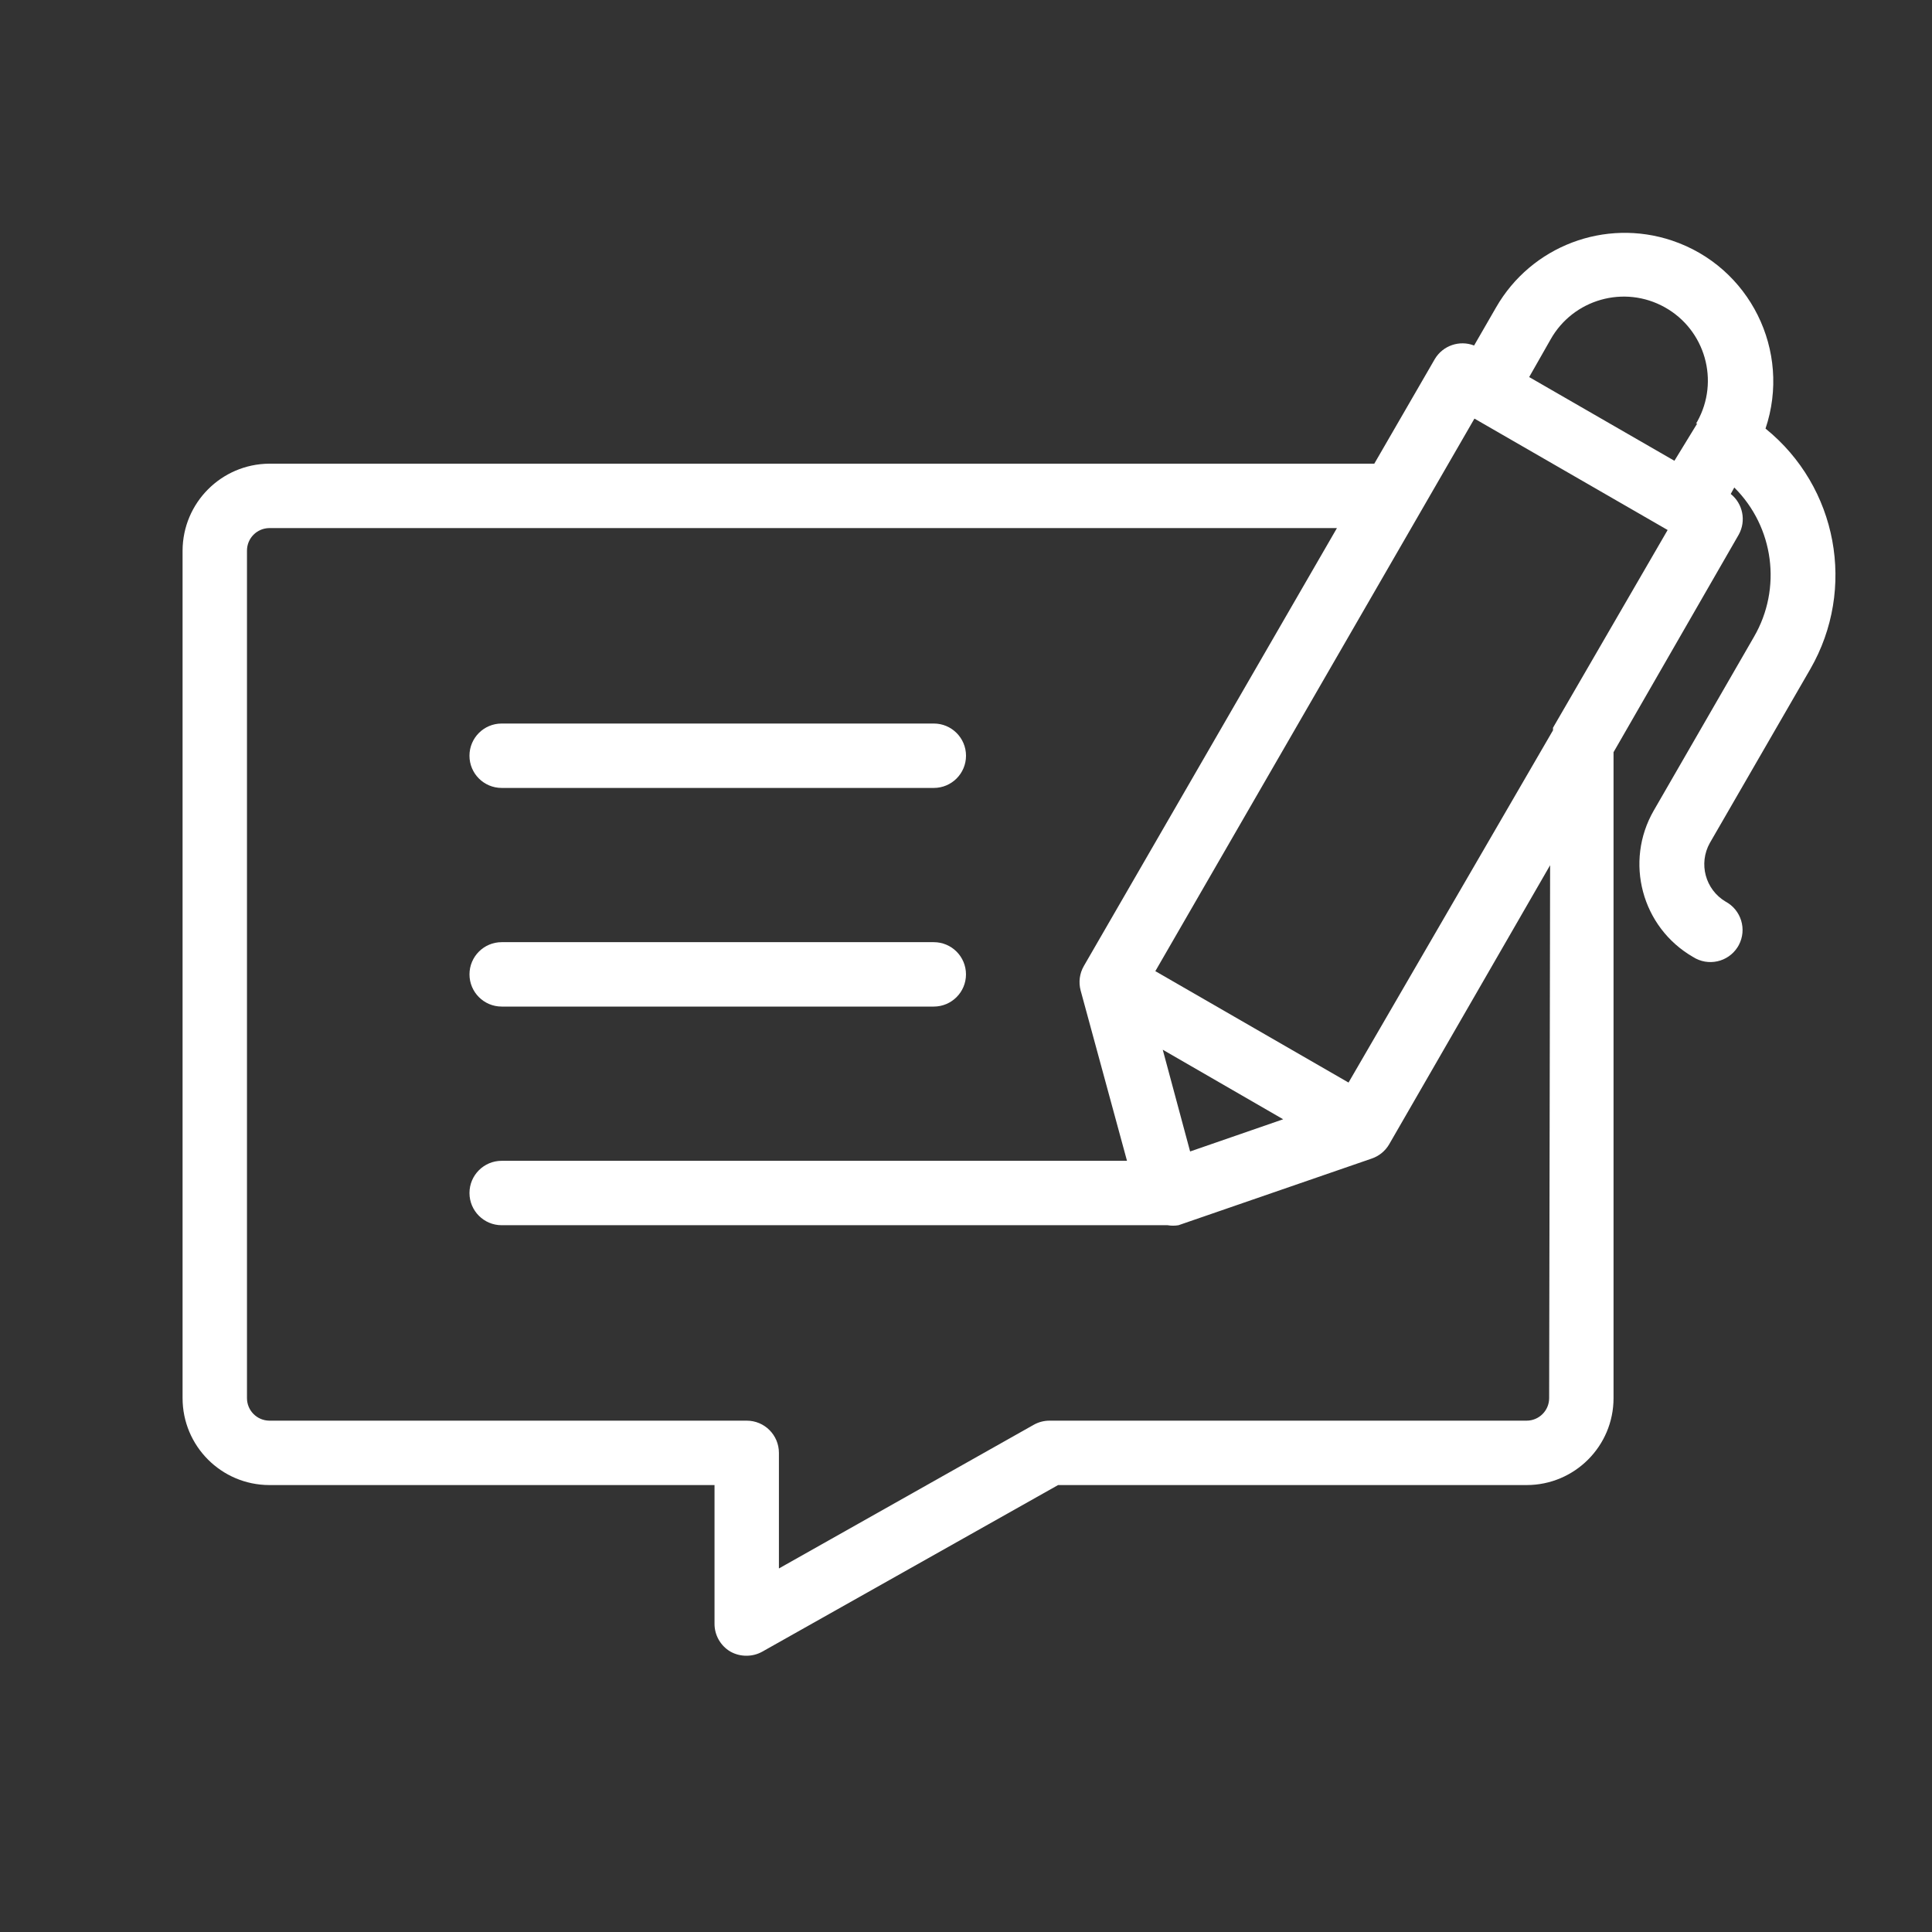 <?xml version="1.0" encoding="utf-8"?>
<!-- Generator: Adobe Illustrator 16.0.0, SVG Export Plug-In . SVG Version: 6.00 Build 0)  -->
<!DOCTYPE svg PUBLIC "-//W3C//DTD SVG 1.1//EN" "http://www.w3.org/Graphics/SVG/1.1/DTD/svg11.dtd">
<svg version="1.1" id="图层_1" xmlns="http://www.w3.org/2000/svg" xmlns:xlink="http://www.w3.org/1999/xlink" x="0px" y="0px"
	 width="200px" height="200px" viewBox="0 0 200 200" enable-background="new 0 0 200 200" xml:space="preserve">
<rect x="0" y="0" width="200" height="200" fill="#333333" stroke="none"/>
<path fill="#FFFFFF" d="M51.933,81.567h44.733c1.841,0,3.334-1.491,3.335-3.332s-1.491-3.334-3.332-3.335c-0.001,0-0.002,0-0.003,0
	H51.933c-1.841-0.001-3.334,1.491-3.334,3.332c-0.001,1.841,1.491,3.334,3.332,3.335C51.931,81.567,51.932,81.567,51.933,81.567z
	 M51.933,104.2h44.733c1.841-0.001,3.333-1.494,3.332-3.335c-0.001-1.84-1.492-3.331-3.332-3.332H51.933
	c-1.841,0.001-3.333,1.494-3.332,3.335C48.603,102.708,50.094,104.199,51.933,104.2z"/>
<path fill="#FFFFFF" d="M187.4,69.267c4.789-8.31,2.824-18.869-4.634-24.9c2.704-8.044-1.626-16.758-9.671-19.461
	c-6.951-2.336-14.584,0.565-18.229,6.928l-2.268,3.933c-1.516-0.587-3.233,0.004-4.066,1.4L142.267,48h-114.4
	c-4.95,0.037-8.949,4.05-8.967,9v87.733c0,4.958,4.009,8.981,8.967,9h46.1v14.333c-0.012,1.189,0.61,2.294,1.633,2.9
	c0.518,0.293,1.104,0.443,1.7,0.434c0.573-0.002,1.135-0.151,1.633-0.434l30.6-17.233h48.5c4.971,0,9-4.029,9-9l0,0V77.867
	L180,55.333c0.777-1.417,0.426-3.187-0.834-4.2l0.367-0.667c4.115,4.094,4.951,10.448,2.033,15.467L171.2,83.9
	c-3.065,5.309-1.248,12.098,4.061,15.164c0.002,0.001,0.004,0.002,0.006,0.003c1.552,0.992,3.612,0.539,4.604-1.013
	c0.045-0.072,0.088-0.145,0.129-0.22c0.86-1.621,0.25-3.632-1.367-4.5c-2.1-1.245-2.824-3.937-1.633-6.067L187.4,69.267z
	 M160.367,144.733c0,1.288-1.045,2.333-2.334,2.333h-49.4c-0.572,0.002-1.135,0.151-1.633,0.434l-26.367,14.867V150.4
	c0-1.842-1.492-3.334-3.333-3.334H27.867c-1.276-0.018-2.3-1.057-2.3-2.333V57c0-1.276,1.024-2.315,2.3-2.333H138.4L112.2,100
	c-0.443,0.767-0.563,1.678-0.333,2.533l4.799,17.633H51.933c-1.841,0-3.333,1.493-3.333,3.334s1.492,3.334,3.333,3.334h68.934
	c0.375,0.064,0.758,0.064,1.133,0l20-6.9c0.756-0.258,1.395-0.778,1.8-1.467l16.667-28.9L160.367,144.733z M120.367,108.666
	l12.467,7.201L123.2,119.2L120.367,108.666z M160.767,75.333V75.6L139.6,112.066l-20-11.533l33.033-57.2l20,11.533L160.767,75.333z
	 M175.7,43.833l-2.366,3.867L158.3,39.033l2.2-3.867c2.342-4.196,7.641-5.699,11.836-3.358c4.196,2.341,5.699,7.641,3.359,11.836
	c-0.043,0.075-0.085,0.148-0.129,0.222L175.7,43.833z"/>
</svg>
